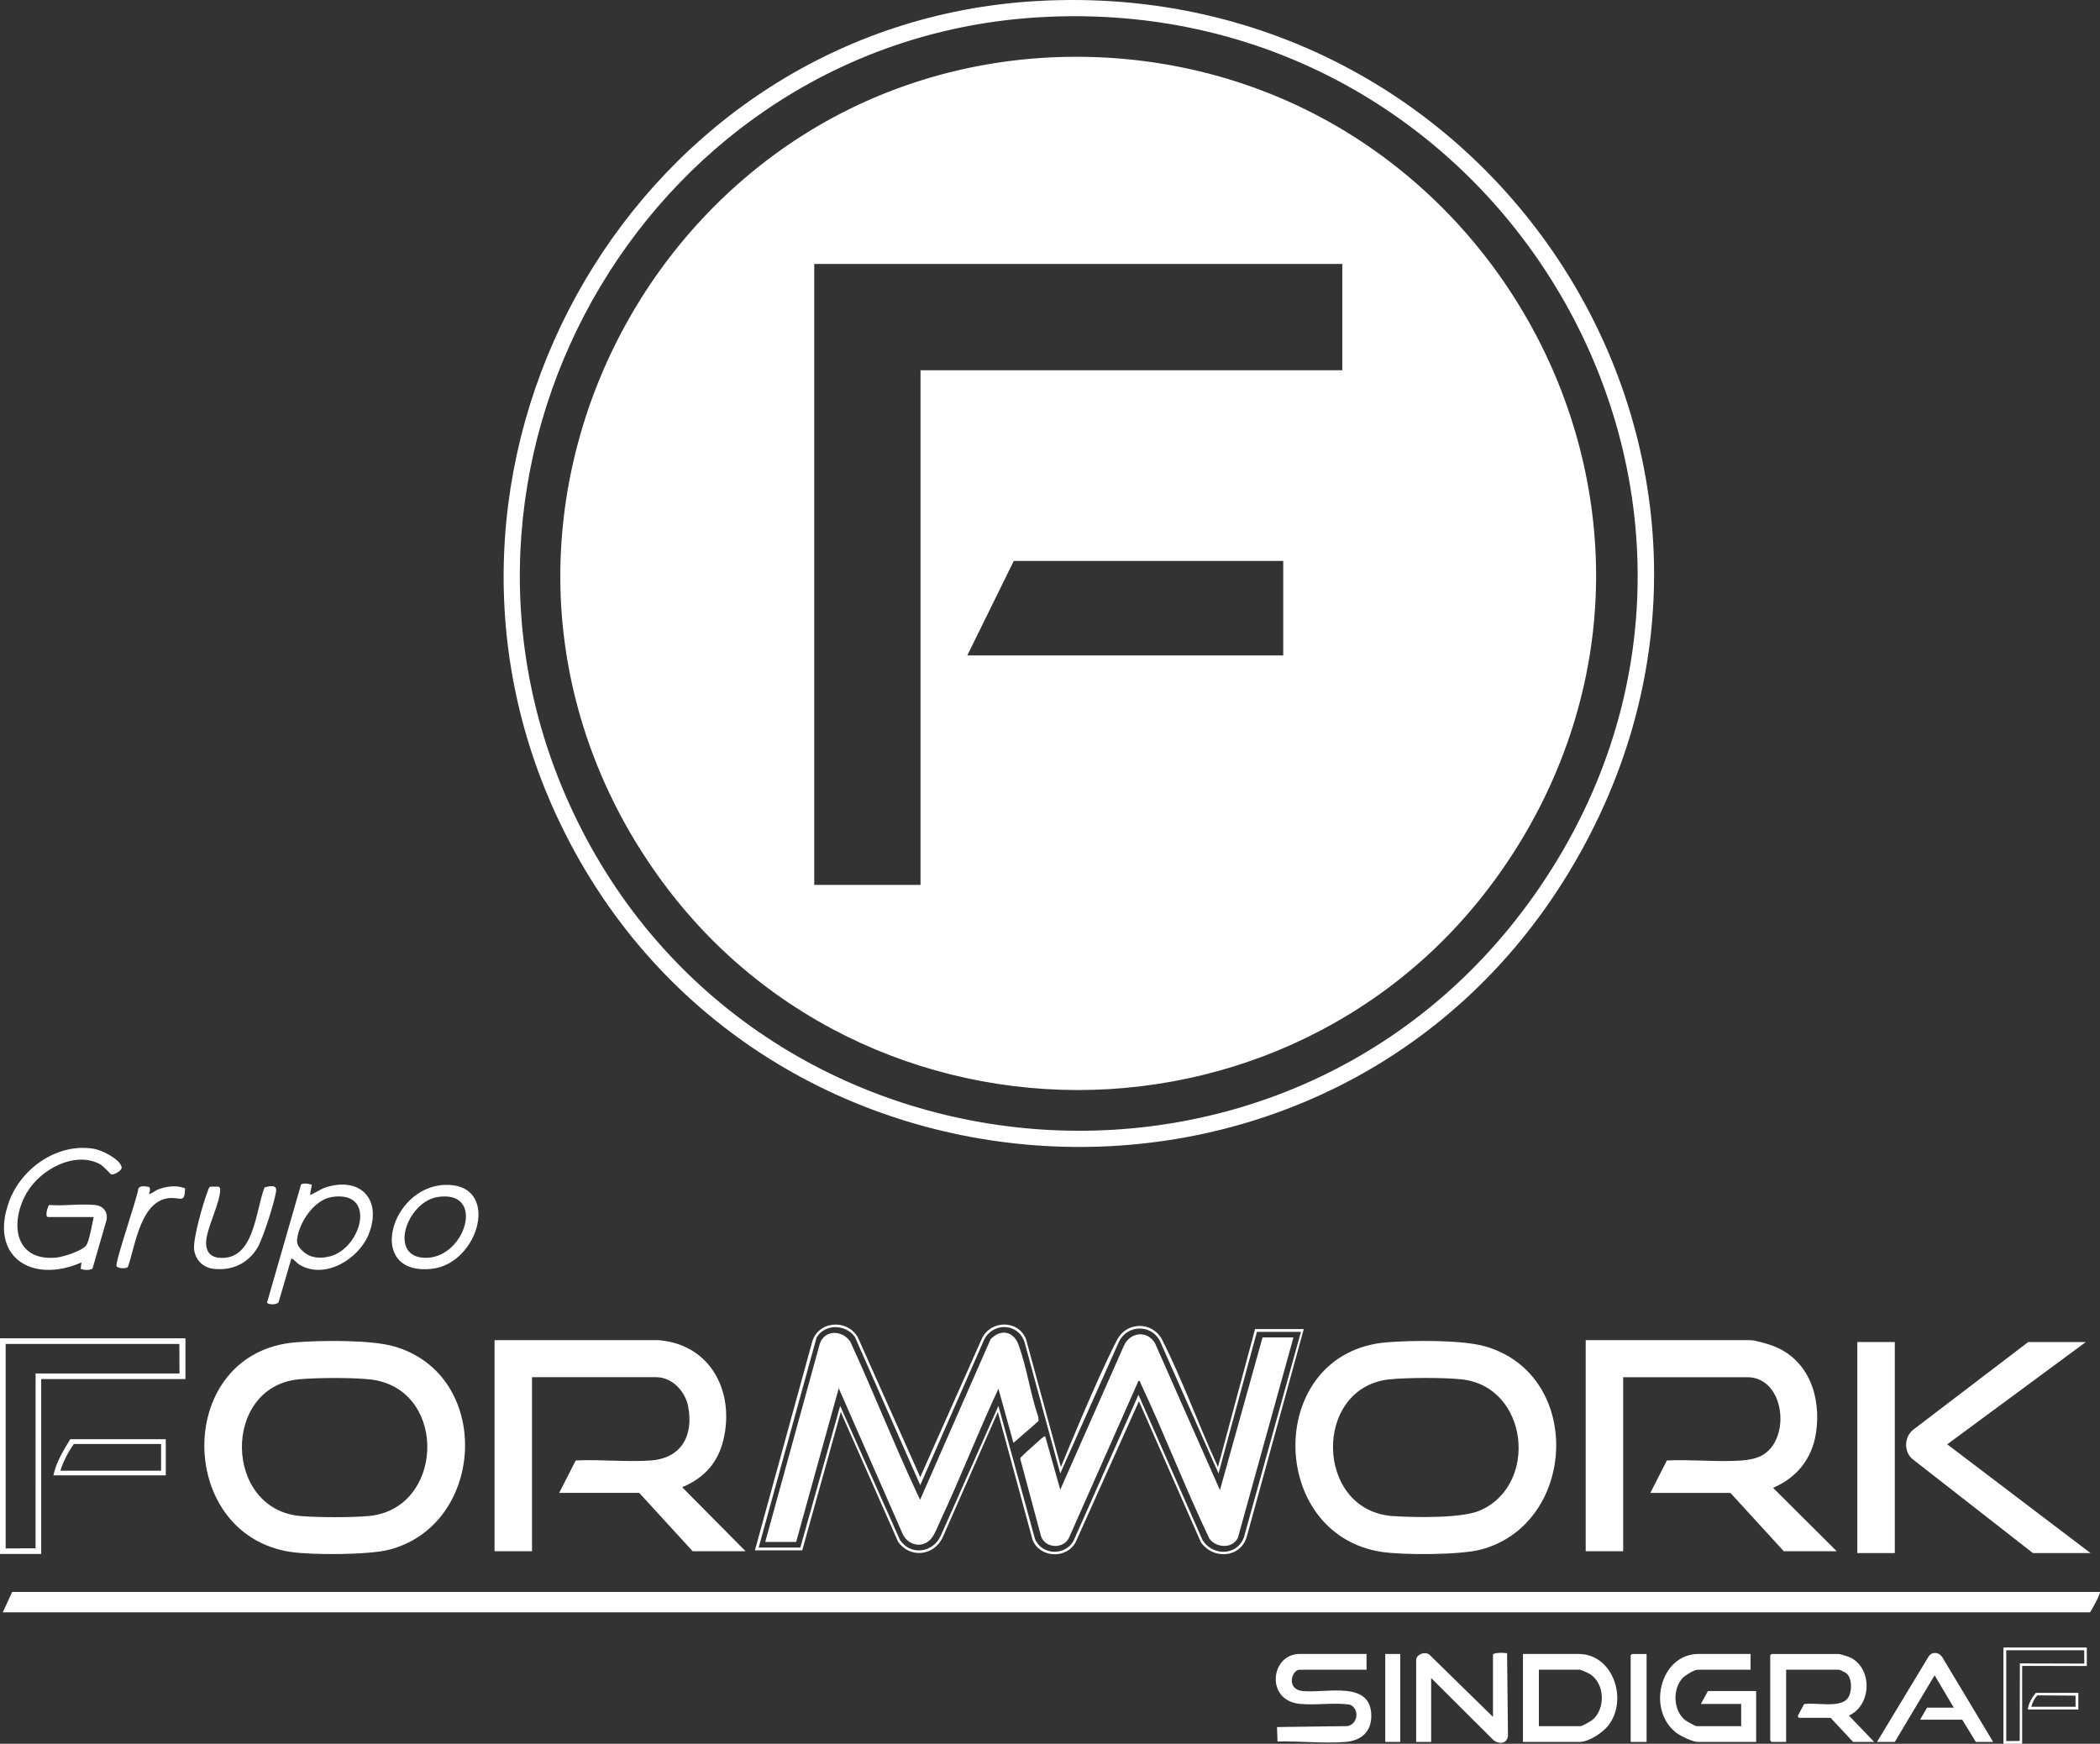 <?xml version="1.0" encoding="UTF-8"?>
<svg id="Camada_2" data-name="Camada 2" xmlns="http://www.w3.org/2000/svg" viewBox="0 0 2317.7 1924.37">
  <rect x="0" y="0" width="2317.7" height="1924.37" fill="#333333" stroke="none"/>
  <defs>
    <style>
      .cls-1 {
        fill: #fff;
      }
    </style>
  </defs>
  <g id="Camada_2-2" data-name="Camada 2">
    <path class="cls-1" d="M2317.6,1756.82c1.2,1.15-8.91,19.89-10.85,22.47H3.1l10.34-22.47h2304.16Z"/>
    <path class="cls-1" d="M2027.12,1711.88h-58.41l-58.92-64.36h-88.38l18.27-35.79c26.95-1.31,55.78,1.9,82.51.03,5.62-.39,12.84-1.59,18.09-3.58,37.58-14.25,31.31-88.35-11.87-88.35h-136.97v192.05h-41.35v-232.91h181.42c5.43,0,19.3,4.04,24.83,6.11,40.21,15.04,53.92,56.77,47.9,96.42-4.26,28.09-21.15,49.32-47.39,60.41l70.27,69.98h0Z"/>
    <path class="cls-1" d="M727.22,1478.96c57.9,5.05,83.78,57.66,71.15,110.15-5.88,24.45-20.35,41-43.31,51.17-.94.42-1.86-.63-1.5,1.63l69.29,69.96h-58.41l-58.92-64.36h-88.38l18.27-35.79c26.95-1.31,55.78,1.9,82.51.03,34.28-2.4,47.65-27.54,41.61-59.49-3.13-16.55-17.39-32.44-35.4-32.44h-136.97v192.05h-41.35v-232.91h181.42-.01Z"/>
    <path class="cls-1" d="M1530.73,1481.31c27.51-2.23,82.92-2.84,108.5,4.53,109.1,31.44,101.23,196.45-5.15,224.28-22.83,5.97-85.81,6.14-109.54,2.45-127-19.72-127.89-220.41,6.19-231.26h0ZM1533.83,1522.17c-85.22,8.6-83.05,145.31,3.78,150.94,23.22,1.5,75.1,2.59,95.34-5.99,65.58-27.81,54.31-137.16-20.11-144.96-19.5-2.04-59.45-1.96-79.01.02h0Z"/>
    <path class="cls-1" d="M326.45,1481.31c27.51-2.23,82.92-2.84,108.5,4.53,109.21,31.47,101.19,196.46-5.15,224.28-22.83,5.97-85.81,6.14-109.54,2.45-127.13-19.74-127.55-220.44,6.19-231.26ZM329.54,1522.17c-85.04,8.58-82.62,144.27,2.76,150.93,19.36,1.51,56.25,1.74,75.37-.16,81.27-8.07,86.68-134.48,7.05-149.74-17.63-3.38-66.48-2.91-85.19-1.03h.01Z"/>
    <path class="cls-1" d="M1144.06,1.15c513.56-29.57,856.62,517.64,587.33,961.71-261.84,431.76-906.12,394.22-1117.51-63.49C429.76,500.73,704.63,26.45,1144.06,1.15ZM1147.63,19c-425.16,24.55-694.54,478.24-520.03,866.65,194.42,432.72,790.62,491.01,1065.18,102.91C1993.75,563.13,1663.98-10.81,1147.63,19Z"/>
    <path class="cls-1" d="M2302.09,1481.01l-153.01,112.89,158.17,120.02h-63.57l-132.85-103.67c-9.97-8.38-9.28-24.84,1.03-32.71l126.64-96.53h63.59Z"/>
    <rect class="cls-1" x="2049.87" y="1481.01" width="41.35" height="232.91"/>
    <path class="cls-1" d="M833.18,1710.85l62.78-228.58c5.73-24.37,38.35-27.62,50.72-6.68l68.95,154.54,68.18-153.25c9.95-20.31,40.25-20.5,48.61,1.08l38.41,140.97,1.5-3.52s37.97-93.5,60.72-137.14c10.45-19.47,37.6-20.2,48.96-1.04,22.37,44.22,40.22,93.37,60.59,138.18.5,1.1.93,2.07,1.67,3.5l40.92-152.21h53.75l-62.77,228.6c-6.55,24.16-37.21,26.27-50.77,6.69l-68.41-155.61-69.74,155.29c-9.87,19.12-39.32,17.76-47.57-2.06l-38.4-141.37-1.63,3.75-59.54,135.24c-9.84,19.99-36.05,22.64-48.96,4.12l-61.56-139.36-1.56-4.01-42.63,152.88h-52.22ZM837.31,1707.79h46l43.95-156.29,65.94,147.81c12.04,18.02,36.63,14.28,45.21-4.75l63.52-143.05,40.3,146.61c7.36,18.52,34.27,19.21,42.94,1.52l71.31-160.41,70.6,160.09c12.43,19.86,42.16,17.13,47-7.09l61.75-222.45h-48.58l-42.4,156.29-64.91-146.78c-10.1-18.15-35.48-17.31-44.82,1.04l-64.94,145.73-39.53-145.33c-7.14-20.75-34.64-21.71-44.4-2.45l-68.87,156.68-1.7,4.06-72.07-163.46c-9.99-14.43-33.47-15.04-42.41.65l-63.89,231.58h0Z"/>
    <path class="cls-1" d="M103.37,1343.1h-50.14c-4.49,0-.13-13.01,1.2-13.33,16.12,1.33,34.68-1.63,50.49.04,9.1.96,14.38,7.6,12.65,16.6l-15.48,53.65c-4,2.05-8.99,1.69-13.07.13l.91-7.02c-55.28,24.22-102.6-6.71-79.61-67.96,13.6-36.23,53.25-64.23,93.31-57.44,8.7,1.48,28.25,11,30.56,19.92,1.08,4.16-8.52,9.15-11.48,8.3-.85-.25-8.34-9.28-13.09-11.66-28.06-14.04-64.62,6.41-79.43,30.89-19.25,31.8-15.78,76.42,31.19,72.71,7.86-.62,29.16-7.33,33.78-13.61,3.44-4.68,6.74-24.71,8.22-31.21h-.01Z"/>
    <path class="cls-1" d="M1508.2,1825.27v17.37h-73.91c-8.66,0-15.08,21.49,3.1,23.5,26.17,2.88,76.53-12.58,76.06,28.1-.2,17.34-11.71,26.81-28.47,28.11-23.96,1.86-50.81-1.1-75.05-.48l-.52-15.96,77.53-1.02c11.92-1.82,13.97-19.75,2.48-23.78-17.8-2.45-37.37,1.01-55.01-.8-38.39-3.95-31.91-55.04-.13-55.04h73.92Z"/>
    <path class="cls-1" d="M1932.02,1825.27v17.37h-58.41c-3.7,0-13.85,6.25-16.56,9.17-11.29,12.16-10.47,35.81,2.7,46.41,1.79,1.44,11.2,6.73,12.83,6.73h49.1v-24.52h-44.45l7.75-14.3h53.24v56.18h-64.61c-5.7,0-19.06-6.6-23.75-10.24-32.7-25.4-17.54-86.81,24.78-86.81h57.38Z"/>
    <path class="cls-1" d="M2068.47,1922.31h-23.26l-24.81-26.56h-35.15l-1.11-2.08,6.96-13.07c13.05-2.26,39.98,5.01,48.43-6.8,4.68-6.55,4.81-21.52-1.55-27.09-.99-.87-7.48-4.08-8.28-4.08h-58.41v79.68h-16.02l-1.55-1.53v-93.98l1.55-1.53h73.39c2.96,0,12.02,3.05,14.92,4.66,23.35,12.99,21.54,52.45-3.02,63.27l27.89,29.11h.02Z"/>
    <path class="cls-1" d="M1680.83,1922.31v-97.05h61.51c38.18,0,54.93,50.79,32.54,79.15-6.13,7.76-21.36,17.9-31.5,17.9h-62.55ZM1698.4,1904.95h46c1.63,0,11.04-5.29,12.83-6.73,15.01-12.08,14.11-40.2-2.29-50.68-1.74-1.11-10.04-4.91-11.57-4.91h-44.97v62.31h0Z"/>
    <path class="cls-1" d="M1647.75,1894.73v-68.95c1.64-2.34,14.22-2.01,15.57-1.09l.99,91c-1.08,9.17-10.65,9.57-16.59,4.09l-68.2-67.96v70.49h-16.54v-90.41c0-6.25,10.75-10.41,15.43-5.04l69.33,67.86h.01Z"/>
    <path class="cls-1" d="M344.11,1307.47l-1.94,11.11c.61.61,13.29-6.86,15.52-7.63,39.14-13.61,64.61,12.03,49.35,50.81-10.88,27.66-48.8,51.08-76.97,33.64-1.94-1.2-7.28-7.25-8.58-6.32l-14.01,47.96c-1.59,3.17-11.89,3.02-12.77.41l37.53-130.19c2.6-1.96,8.78-1,11.86.22h.01ZM366.72,1320.89c-19.98,2.85-36.53,27.98-38.79,46.49-.69,5.68,1.91,9.18,5.92,13.03,8.4,8.06,19.11,8.84,30.04,6.13,34.77-8.61,52.83-72.79,2.82-65.66h0Z"/>
    <path class="cls-1" d="M204.68,1476.92v44.95H45.48v193.07H0v-238.02h204.68ZM198.11,1515.7l-.19-32.56H6.25v225.63l32.99-.14.03-192.93h158.84Z"/>
    <path class="cls-1" d="M2199.76,1922.31h-19.12l-14.99-24.52h-46.52l7.75-13.28h29.46l-21.19-35.73-43.93,73.53h-19.64l57.02-94.33c3.71-5.54,11.11-4.83,14.76.41l56.4,93.92h0Z"/>
    <path class="cls-1" d="M490.83,1307.62c62.73-2.17,38.35,87.42-14.82,92.68-72.56,7.17-45.48-90.59,14.82-92.68ZM483.53,1320.89c-35.38,5.07-56.37,69.08-11.67,67.15,42.24-1.82,64.01-74.66,11.67-67.15Z"/>
    <path class="cls-1" d="M232.24,1309.55l8.99-.02,1.57,1.53c.26.95.22,1.91.18,2.89-.53,13.35-12.77,37.65-15.09,52.59-1.78,11.43,1.75,20.6,14.48,21.54,38.73,2.87,39.52-52.49,49.64-77.7,5.49-1.43,13.88-3.66,12.73,4.37-1.69,11.76-14.59,52.45-20.66,62.37-10.51,17.17-27.49,25.21-47.85,23.18-11.95-1.19-20.38-9.53-21.97-21.19s10.21-52.28,14.95-64.38c.65-1.66,1.09-4.51,3.04-5.17h0Z"/>
    <path class="cls-1" d="M164.36,1317.55c1.21.97,7.54-3.87,9.3-4.59,9.38-3.84,20.97-5.41,30.58-1.59-.17,16.05-4.47,10.61-14.73,10.68-34.23.22-39.94,52.49-48.4,76.23-1.58,1.88-11.1,1.77-12.47-1.05-1.95-4.01,22.78-74.92,24.09-85.54,1.81-3.85,8.12-2.33,11.68-1.86,1.92,1.33.99,5.83-.06,7.72h0Z"/>
    <polygon class="cls-1" points="1817.28 1825.27 1817.28 1922.31 1799.71 1922.31 1799.71 1826.8 1801.26 1825.27 1817.28 1825.27"/>
    <rect class="cls-1" x="1528.87" y="1825.27" width="16.54" height="97.05"/>
    <path class="cls-1" d="M182.97,1628.11H58.92c3-14.17,10.81-27.1,18.61-39.84h105.44v39.84ZM177.8,1593.53h-96.31c-6.12,8.65-11.53,18.93-14.85,29.46h111.16v-29.46h0Z"/>
    <path class="cls-1" d="M2303.13,1818.12v20.43l-71.34-.11v85.93h-20.67v-106.24h92.01ZM2300.26,1821.18h-86.04v100.2l14.88-.15.17-85.56,71.1.2-.11-14.7h0Z"/>
    <path class="cls-1" d="M2293.82,1868.17v18.39h-55.82c.58-6.35,4.8-13.48,8.79-18.39h47.03ZM2290.72,1871.27l-41.95-.34c-3.82,3.57-5.64,8.27-6.87,12.57h48.82v-12.23Z"/>
    <g>
      <path class="cls-1" d="M1179.8,63.64c450.14-6.1,734.15,489.16,492.6,872.43-223.98,355.39-744.14,354.34-966.59-1.79-233.89-374.45,34.11-864.69,473.99-870.64h0ZM1482.37,290.38h-584.66v687.07h119.17V409.55h465.5v-119.17h-.01ZM1417.2,618.09h-298.9l-52.22,106.13h351.12v-106.13Z"/>
      <path class="cls-1" d="M1189.63,1202.93h-1.16c-94.36-.19-187.64-23.48-269.75-67.34-87.9-46.96-159.8-114.52-213.7-200.81-55.75-89.25-85.7-190.82-86.61-293.74-.86-97.03,23.69-194.14,71-280.85,47.26-86.62,115.54-159.75,197.45-211.48,86.82-54.84,188.12-84.57,292.94-85.99v.93-.93c107.85-1.47,212.53,26.48,302.72,80.81,85.09,51.26,156.09,124.78,205.35,212.63,48.81,87.05,74.29,184.8,73.7,282.68-.62,104.04-31.18,207-88.37,297.74-54.28,86.13-126.49,153.44-214.62,200.07-81.97,43.37-174.95,66.29-268.94,66.29h0ZM1187.83,64.52c-2.67,0-5.34.02-8.02.05-104.48,1.41-205.44,31.05-291.97,85.71-81.64,51.57-149.7,124.46-196.81,210.8-47.16,86.43-71.63,183.23-70.77,279.94.91,102.57,30.76,203.81,86.33,292.77,53.72,86.01,125.39,153.35,213,200.16,81.84,43.72,174.82,66.93,268.87,67.12,94.16.15,187.18-22.66,269.23-66.07,87.84-46.48,159.81-113.57,213.91-199.42,57-90.45,87.46-193.07,88.09-296.76.59-97.56-24.82-194.99-73.47-281.75-49.09-87.56-119.87-160.85-204.68-211.94-87.65-52.8-189.05-80.6-293.72-80.6h0ZM1017.81,978.38h-121.03V289.45h586.53v121.03h-465.5v567.91h0ZM898.64,976.52h117.31V408.61h465.5v-117.31h-582.8v685.21h0ZM1418.13,725.15h-353.55l53.13-108h300.41v108h0ZM1067.58,723.29h348.69v-104.27h-297.39l-51.3,104.27Z"/>
    </g>
    <path class="cls-1" d="M844.55,1701.66l60.25-218.83c5.63-15.94,24.87-15.02,33.67-2.19,25.06,54.38,47.09,110.22,72.32,164.5,1.03,2.22,4.72,9.93,4.72,9.93l77.72-177.07c11.09-11.68,25.26-9.22,30.9,6.1,9.15,24.88,13.01,54.29,21.82,79.59l.3,4.43-27.75,24.22-16.56-59.77c-22.38,47.9-41.55,97.35-63.9,145.25-2.79,5.97-6,14.79-9.98,19.76-9.09,11.35-24.81,8.43-31.37-3.78l-70.99-161.74-47.03,169.59h-34.12Z"/>
    <path class="cls-1" d="M1427.57,1475.9l-61.27,220.89c-5.67,12.63-24.2,11.59-31.59,1.13-26.76-56.12-49.02-114.38-75.5-170.6-.63-1.34-.74-3.91-2.71-3.41l-76.49,172.66c-5.74,13.15-26.17,12.52-31.01-1.06l-23.11-86.07c.45-1.51,13.92-13.45,16.35-15.56s6.68-6.22,8.79-7.66c.88-.6,1.02-1.43,2.59-1l16.55,58.74,70.1-158.53c6.59-15.32,25.7-17.91,34.49-3.07l71.65,162.08,47.03-168.53h34.13Z"/>
  </g>
</svg>